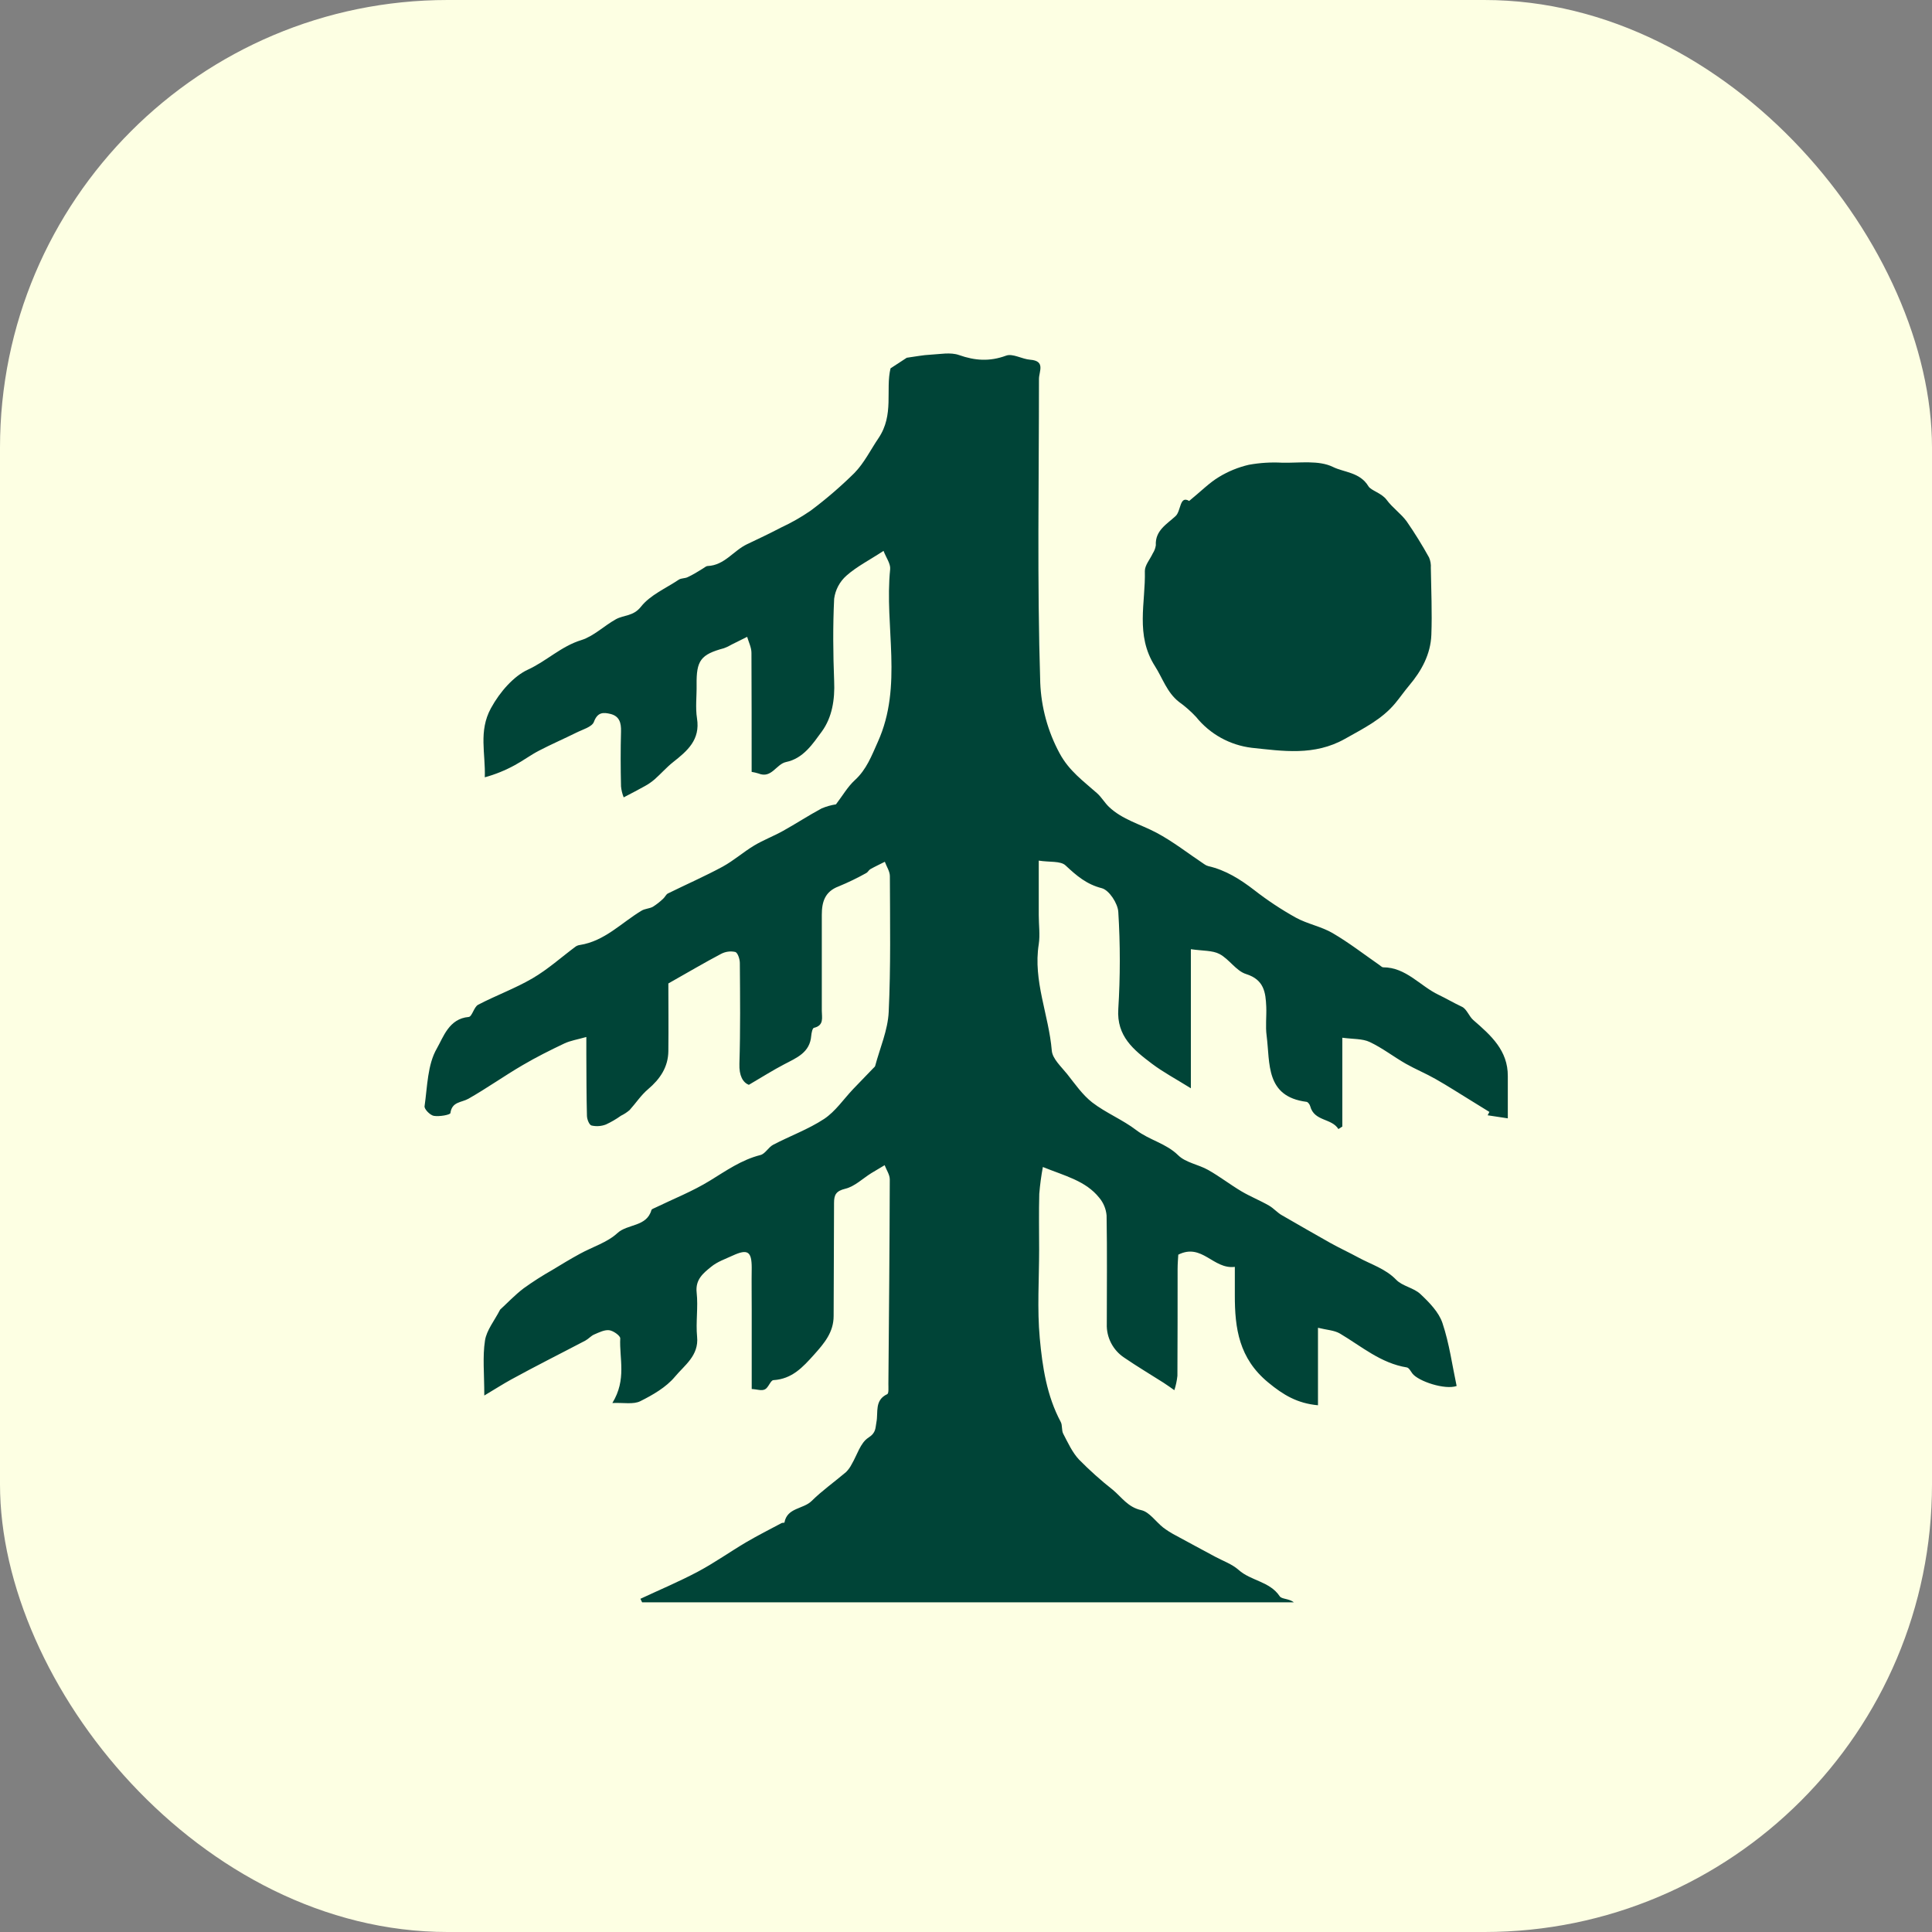 <?xml version="1.0" encoding="UTF-8"?> <svg xmlns="http://www.w3.org/2000/svg" width="82" height="82" viewBox="0 0 82 82" fill="none"><rect x="0" y="0" width="82" height="82" fill="#808080" stroke="none"/><rect width="82" height="82" rx="19" fill="#FDFFE3"></rect><g clip-path="url(#clip0_2025_21)"><path d="M37.797 15.634L38.486 15.184C38.878 15.13 39.182 15.068 39.481 15.055C39.89 15.034 40.339 14.941 40.703 15.069C41.388 15.311 42.008 15.35 42.701 15.095C42.982 14.991 43.377 15.242 43.725 15.268C44.386 15.318 44.096 15.77 44.097 16.084C44.097 20.38 44.016 24.681 44.151 28.974C44.192 30.02 44.472 31.043 44.969 31.966C45.377 32.727 45.984 33.15 46.566 33.67C46.754 33.838 46.883 34.07 47.066 34.245C47.637 34.789 48.403 34.982 49.078 35.34C49.792 35.718 50.435 36.228 51.111 36.677C51.162 36.715 51.219 36.743 51.281 36.76C52.023 36.93 52.64 37.32 53.238 37.781C53.794 38.214 54.383 38.604 54.999 38.947C55.49 39.217 56.075 39.321 56.557 39.602C57.249 40.005 57.887 40.501 58.547 40.959C58.599 40.993 58.654 41.056 58.708 41.056C59.676 41.056 60.273 41.849 61.056 42.222C61.376 42.374 61.709 42.572 62.048 42.73C62.253 42.823 62.346 43.134 62.533 43.296C63.28 43.944 64.004 44.584 63.996 45.679C63.996 46.26 63.996 46.839 63.996 47.466L63.14 47.336L63.215 47.194C62.971 47.042 62.727 46.891 62.483 46.742C61.961 46.424 61.456 46.094 60.93 45.797C60.519 45.562 60.078 45.381 59.668 45.149C59.146 44.851 58.67 44.477 58.131 44.224C57.822 44.079 57.429 44.107 56.972 44.044V47.815L56.806 47.921C56.513 47.448 55.783 47.606 55.609 46.95C55.59 46.878 55.516 46.774 55.456 46.766C53.7 46.542 53.911 45.132 53.76 43.962C53.705 43.558 53.76 43.142 53.744 42.733C53.718 42.12 53.651 41.582 52.889 41.342C52.467 41.212 52.174 40.711 51.761 40.492C51.462 40.334 51.06 40.362 50.544 40.287V46.19C49.892 45.784 49.364 45.504 48.891 45.147C48.123 44.565 47.386 43.988 47.464 42.822C47.549 41.451 47.549 40.076 47.464 38.705C47.443 38.342 47.072 37.777 46.764 37.698C46.112 37.532 45.688 37.164 45.226 36.732C45.012 36.531 44.542 36.602 44.088 36.527C44.088 37.365 44.088 38.105 44.088 38.844C44.088 39.255 44.148 39.673 44.088 40.074C43.84 41.629 44.515 43.077 44.641 44.591C44.67 44.939 45.043 45.273 45.294 45.587C45.627 46.008 45.946 46.471 46.359 46.792C46.941 47.239 47.649 47.523 48.231 47.969C48.786 48.392 49.49 48.525 50.008 49.035C50.325 49.347 50.867 49.424 51.279 49.657C51.766 49.932 52.211 50.278 52.692 50.564C53.071 50.788 53.487 50.953 53.867 51.173C54.07 51.292 54.231 51.486 54.419 51.585C55.099 51.974 55.776 52.37 56.459 52.752C56.851 52.97 57.264 53.161 57.66 53.376C58.201 53.67 58.799 53.844 59.256 54.314C59.517 54.59 60.005 54.656 60.288 54.925C60.662 55.278 61.071 55.693 61.224 56.159C61.514 57.025 61.636 57.946 61.824 58.826C61.325 59 60.202 58.627 59.947 58.297C59.876 58.204 59.803 58.055 59.712 58.038C58.607 57.861 57.788 57.144 56.873 56.601C56.633 56.459 56.313 56.448 55.939 56.355V59.644C55.061 59.562 54.472 59.21 53.825 58.675C52.587 57.653 52.407 56.382 52.41 54.97C52.41 54.589 52.41 54.208 52.41 53.77C51.488 53.885 51.021 52.746 50.01 53.252C50.002 53.403 49.981 53.631 49.981 53.858C49.981 55.37 49.981 56.881 49.973 58.393C49.951 58.601 49.908 58.805 49.843 59.004C49.69 58.897 49.538 58.786 49.382 58.686C48.826 58.331 48.258 57.995 47.717 57.624C47.48 57.468 47.288 57.254 47.158 57.002C47.028 56.751 46.965 56.471 46.976 56.189C46.976 54.656 46.994 53.123 46.967 51.592C46.944 51.315 46.836 51.051 46.657 50.838C46.083 50.118 45.206 49.912 44.262 49.531C44.192 49.908 44.141 50.288 44.11 50.67C44.088 51.46 44.104 52.25 44.104 53.039C44.104 54.292 44.016 55.553 44.131 56.797C44.243 58.011 44.426 59.239 45.021 60.351C45.098 60.495 45.05 60.706 45.126 60.851C45.325 61.231 45.509 61.642 45.797 61.949C46.248 62.407 46.727 62.837 47.233 63.234C47.609 63.547 47.87 63.97 48.437 64.095C48.783 64.17 49.052 64.583 49.366 64.831C49.531 64.955 49.705 65.066 49.888 65.161C50.445 65.467 51.008 65.764 51.568 66.068C51.907 66.251 52.293 66.384 52.572 66.633C53.094 67.1 53.892 67.117 54.314 67.749C54.397 67.878 54.706 67.842 54.917 68.008H27.254C27.229 67.957 27.205 67.908 27.181 67.858C27.998 67.475 28.833 67.126 29.628 66.702C30.332 66.327 30.986 65.861 31.674 65.455C32.163 65.168 32.671 64.912 33.172 64.645C33.208 64.626 33.292 64.636 33.294 64.622C33.407 63.985 34.093 64.057 34.447 63.707C34.898 63.261 35.425 62.891 35.912 62.476C36.008 62.379 36.088 62.267 36.149 62.145C36.379 61.756 36.517 61.237 36.855 61.021C37.193 60.805 37.148 60.609 37.199 60.356C37.281 59.939 37.108 59.429 37.658 59.172C37.728 59.14 37.705 58.888 37.706 58.739C37.731 55.846 37.757 52.952 37.765 50.057C37.765 49.857 37.623 49.656 37.547 49.454C37.358 49.568 37.166 49.678 36.979 49.793C36.614 50.021 36.276 50.357 35.879 50.453C35.483 50.549 35.399 50.712 35.399 51.058C35.399 52.656 35.383 54.253 35.382 55.852C35.382 56.543 34.991 57.005 34.554 57.493C34.072 58.031 33.617 58.529 32.827 58.577C32.703 58.585 32.621 58.887 32.472 58.966C32.324 59.045 32.144 58.966 31.905 58.954V55.623C31.905 55.019 31.896 54.415 31.905 53.809C31.905 53.114 31.734 52.998 31.097 53.291C30.785 53.436 30.445 53.55 30.184 53.766C29.85 54.036 29.506 54.306 29.568 54.861C29.637 55.479 29.526 56.115 29.587 56.736C29.667 57.539 29.047 57.949 28.644 58.435C28.273 58.88 27.711 59.203 27.176 59.471C26.882 59.617 26.47 59.527 25.99 59.548C26.606 58.546 26.281 57.656 26.325 56.803C26.325 56.691 26.033 56.481 25.858 56.459C25.656 56.434 25.426 56.551 25.223 56.638C25.085 56.696 24.981 56.825 24.848 56.897C24.326 57.173 23.804 57.437 23.282 57.709C22.76 57.981 22.215 58.264 21.689 58.554C21.356 58.737 21.037 58.943 20.555 59.23C20.555 58.297 20.478 57.586 20.584 56.898C20.652 56.455 20.988 56.053 21.227 55.585C21.517 55.32 21.848 54.967 22.228 54.678C22.615 54.4 23.017 54.142 23.432 53.907C23.824 53.668 24.215 53.432 24.622 53.21C25.152 52.919 25.776 52.733 26.204 52.337C26.632 51.94 27.445 52.078 27.648 51.36C27.66 51.316 27.747 51.288 27.804 51.261C28.587 50.882 29.399 50.562 30.134 50.109C30.823 49.687 31.471 49.226 32.275 49.023C32.479 48.972 32.613 48.693 32.816 48.587C33.532 48.212 34.308 47.932 34.978 47.491C35.459 47.172 35.805 46.65 36.213 46.221C36.496 45.924 36.784 45.631 37.068 45.334C37.097 45.305 37.137 45.275 37.146 45.237C37.349 44.477 37.683 43.721 37.719 42.952C37.81 41.034 37.775 39.109 37.769 37.188C37.769 36.983 37.629 36.78 37.555 36.576C37.35 36.68 37.141 36.777 36.94 36.89C36.874 36.927 36.836 37.019 36.768 37.054C36.388 37.266 35.996 37.456 35.593 37.622C35.009 37.841 34.88 38.285 34.88 38.826C34.88 40.186 34.88 41.547 34.88 42.906C34.88 43.183 34.986 43.523 34.544 43.625C34.483 43.639 34.441 43.843 34.431 43.962C34.375 44.679 33.809 44.896 33.281 45.174C32.816 45.417 32.368 45.7 31.782 46.044C31.528 45.941 31.366 45.656 31.383 45.148C31.427 43.722 31.412 42.297 31.401 40.872C31.401 40.707 31.312 40.435 31.207 40.404C31.001 40.359 30.785 40.389 30.6 40.488C29.904 40.855 29.227 41.255 28.367 41.741C28.367 42.556 28.378 43.588 28.367 44.618C28.357 45.293 28.016 45.797 27.505 46.23C27.206 46.483 26.983 46.827 26.722 47.115C26.611 47.21 26.488 47.291 26.355 47.355C26.154 47.499 25.94 47.624 25.715 47.728C25.521 47.802 25.309 47.817 25.106 47.77C25.007 47.742 24.916 47.511 24.912 47.36C24.889 46.498 24.891 45.636 24.886 44.768V44.013C24.494 44.124 24.205 44.168 23.95 44.289C23.35 44.574 22.754 44.872 22.181 45.209C21.398 45.666 20.666 46.188 19.881 46.634C19.587 46.8 19.182 46.752 19.117 47.242C19.107 47.318 18.643 47.401 18.411 47.36C18.253 47.331 17.999 47.072 18.02 46.949C18.14 46.116 18.142 45.188 18.542 44.499C18.816 44.024 19.055 43.233 19.893 43.163C20.038 43.15 20.115 42.736 20.295 42.644C21.054 42.247 21.869 41.952 22.605 41.521C23.257 41.14 23.825 40.627 24.432 40.175C24.486 40.139 24.547 40.116 24.612 40.108C25.666 39.943 26.373 39.166 27.229 38.652C27.372 38.565 27.566 38.567 27.712 38.485C27.871 38.385 28.019 38.268 28.153 38.138C28.226 38.073 28.268 37.961 28.349 37.921C29.123 37.539 29.915 37.193 30.675 36.782C31.145 36.523 31.551 36.162 32.01 35.886C32.402 35.651 32.834 35.489 33.232 35.267C33.784 34.96 34.313 34.613 34.868 34.314C35.064 34.23 35.27 34.172 35.481 34.139C35.762 33.771 35.977 33.391 36.284 33.111C36.78 32.658 36.995 32.075 37.258 31.488C38.334 29.105 37.532 26.596 37.781 24.159C37.804 23.924 37.608 23.668 37.5 23.381C36.909 23.77 36.366 24.042 35.926 24.432C35.639 24.686 35.454 25.034 35.404 25.413C35.347 26.579 35.359 27.745 35.404 28.912C35.438 29.689 35.318 30.448 34.882 31.046C34.501 31.564 34.099 32.191 33.366 32.342C32.941 32.43 32.75 33.059 32.192 32.829C32.097 32.8 32 32.777 31.902 32.761C31.902 31.068 31.902 29.392 31.894 27.708C31.894 27.481 31.776 27.254 31.712 27.029L31.059 27.354C30.954 27.417 30.843 27.47 30.728 27.512C29.739 27.779 29.553 28.031 29.566 29.067C29.574 29.543 29.51 30.027 29.583 30.492C29.727 31.4 29.174 31.869 28.567 32.348C28.289 32.568 28.054 32.84 27.784 33.078C27.658 33.186 27.521 33.282 27.376 33.361C27.107 33.514 26.83 33.653 26.471 33.843C26.412 33.694 26.373 33.537 26.358 33.377C26.34 32.599 26.337 31.822 26.358 31.044C26.367 30.683 26.295 30.397 25.908 30.301C25.6 30.227 25.36 30.226 25.207 30.639C25.127 30.854 24.725 30.963 24.457 31.098C23.935 31.357 23.396 31.59 22.878 31.86C22.525 32.042 22.206 32.283 21.856 32.472C21.451 32.695 21.022 32.869 20.576 32.991C20.613 31.981 20.303 31.037 20.837 30.058C21.228 29.342 21.822 28.689 22.403 28.423C23.196 28.059 23.82 27.429 24.671 27.168C25.2 27.003 25.639 26.561 26.14 26.283C26.482 26.095 26.88 26.163 27.205 25.75C27.596 25.254 28.258 24.973 28.812 24.602C28.915 24.535 29.073 24.553 29.185 24.497C29.406 24.395 29.617 24.265 29.825 24.135C29.895 24.095 29.966 24.025 30.039 24.023C30.751 23.992 31.127 23.375 31.703 23.1C32.192 22.869 32.681 22.636 33.161 22.385C33.596 22.183 34.012 21.945 34.406 21.674C35.062 21.184 35.683 20.649 36.264 20.075C36.681 19.649 36.955 19.084 37.286 18.597C37.958 17.603 37.577 16.549 37.797 15.634Z" fill="#004437"></path><path d="M50.472 21.262C50.994 20.834 51.334 20.485 51.736 20.245C52.127 20.006 52.556 19.831 53.004 19.727C53.473 19.642 53.95 19.612 54.426 19.639C55.153 19.654 55.975 19.523 56.575 19.819C57.052 20.053 57.721 20.041 58.08 20.638C58.189 20.822 58.638 20.922 58.855 21.217C59.098 21.549 59.459 21.796 59.7 22.124C60.044 22.621 60.362 23.134 60.654 23.662C60.714 23.802 60.739 23.953 60.729 24.104C60.744 25.053 60.787 26.001 60.751 26.947C60.719 27.767 60.337 28.47 59.81 29.094C59.608 29.334 59.429 29.593 59.229 29.835C58.653 30.536 57.866 30.916 57.086 31.358C55.781 32.094 54.442 31.876 53.128 31.739C52.2 31.627 51.354 31.158 50.77 30.434C50.547 30.194 50.3 29.976 50.033 29.786C49.525 29.384 49.345 28.782 49.019 28.273C48.177 26.95 48.627 25.581 48.591 24.232C48.591 23.989 48.811 23.739 48.926 23.49C48.995 23.385 49.039 23.267 49.057 23.143C49.022 22.518 49.524 22.248 49.889 21.91C50.135 21.695 50.056 21.014 50.472 21.262Z" fill="#004437"></path></g><defs><clipPath id="clip0_2025_21"><rect width="46" height="53" fill="white" transform="translate(18 15)"></rect></clipPath></defs></svg> 